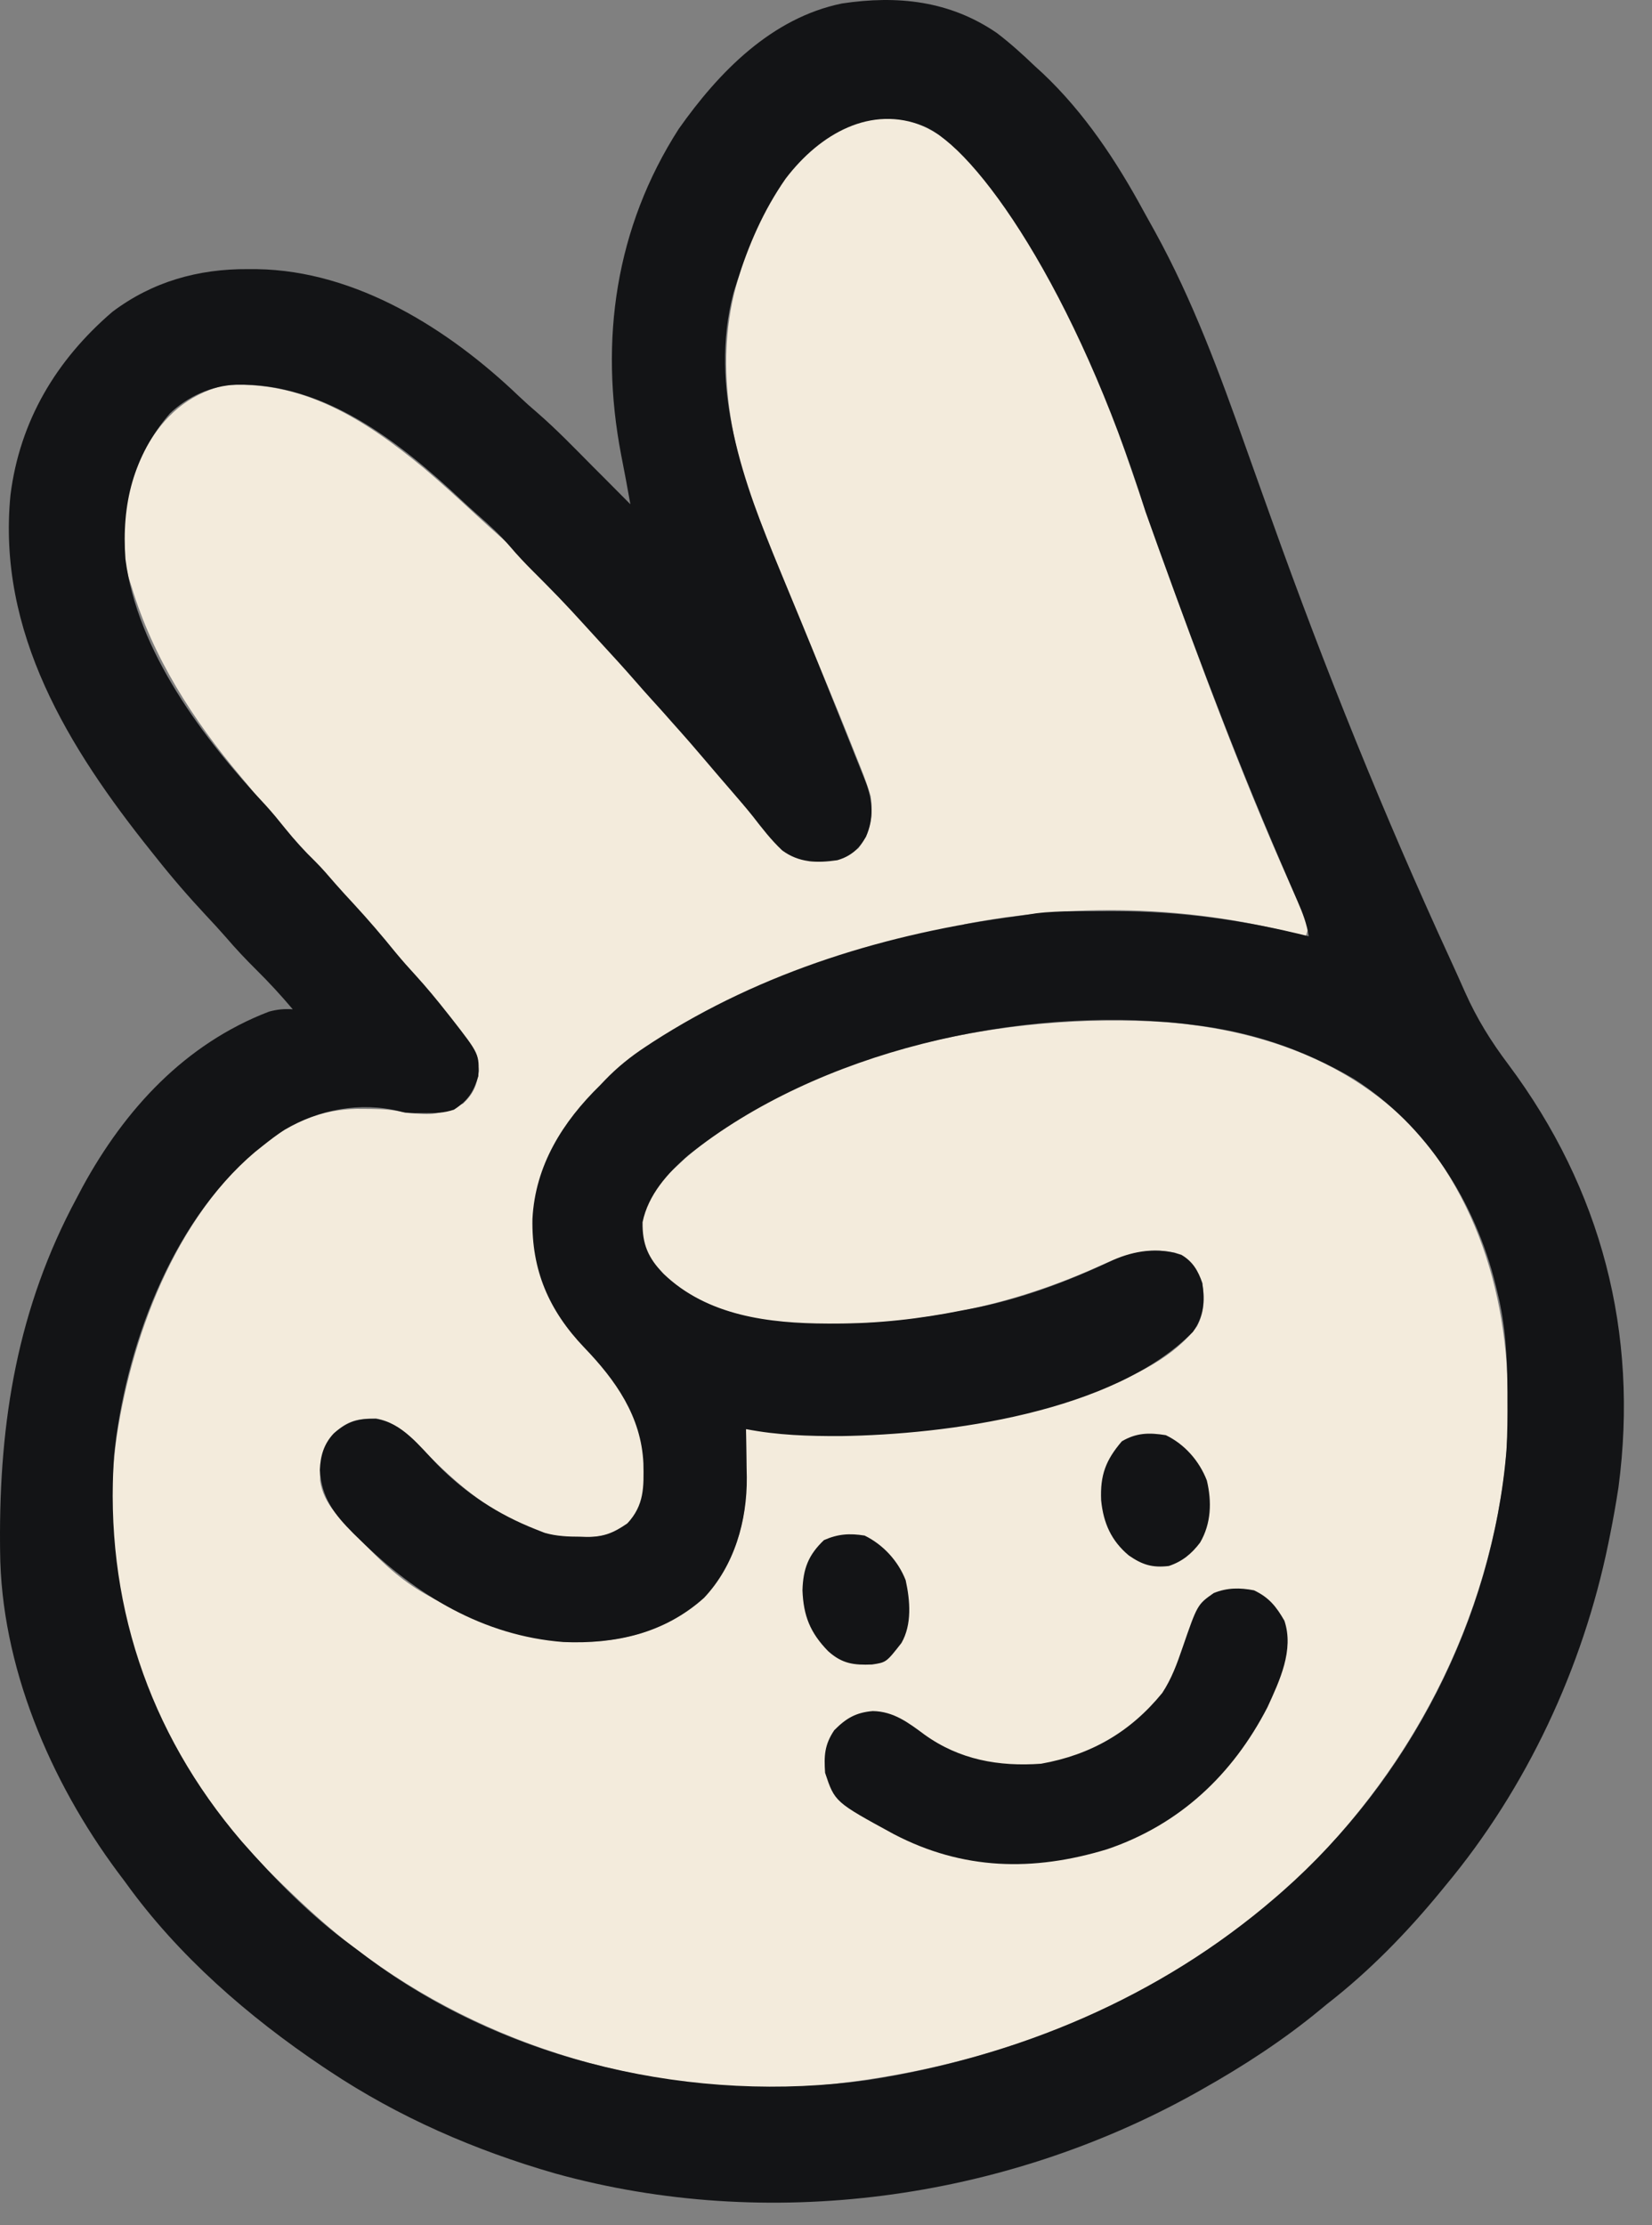 <?xml version="1.0" encoding="utf-8"?>
<svg xmlns="http://www.w3.org/2000/svg" fill="none" height="100%" overflow="visible" preserveAspectRatio="none" style="display: block;" viewBox="0 0 49 66" width="100%">
<rect x="0" y="0" width="49" height="66" fill="#808080" stroke="none"/>
<g id="Group 1">
<path d="M27.849 3.999C28.056 4.154 28.25 4.318 28.443 4.491C28.532 4.569 28.532 4.569 28.622 4.648C31.702 7.525 32.982 12.432 34.366 16.262C35.663 19.851 36.985 23.446 38.58 26.917C38.613 26.991 38.647 27.066 38.681 27.142C38.711 27.205 38.74 27.269 38.77 27.334C38.819 27.499 38.819 27.499 38.729 27.77C38.616 27.74 38.504 27.711 38.388 27.68C35.188 26.866 31.866 26.777 28.623 27.409C28.466 27.436 28.342 27.743 28.184 27.77C24.317 28.459 19.698 29.95 17.318 33.296C16.483 34.596 16.142 36.013 16.443 37.56C16.723 38.542 17.081 39.164 17.768 39.907C18.919 41.152 19.584 42.415 19.537 44.125C19.49 44.681 18.877 44.928 18.467 45.308C17.901 45.685 17.101 45.611 16.443 45.545C14.847 45.157 13.543 44.053 12.444 42.884C12.071 42.497 11.693 42.176 11.15 42.068C10.646 42.075 10.336 42.125 9.946 42.477C9.558 42.917 9.477 43.348 9.495 43.92C9.596 44.612 10.11 45.066 10.578 45.545C10.671 45.643 10.764 45.742 10.857 45.841C11.435 46.446 12.001 46.95 12.743 47.349C12.823 47.393 12.823 47.393 12.905 47.438C14.812 48.469 16.849 49.062 18.994 48.449C20.124 48.089 20.994 47.44 21.57 46.387C22.059 45.415 22.154 44.59 22.138 43.509C22.138 43.401 22.137 43.292 22.136 43.181C22.134 42.916 22.131 42.651 22.127 42.387C22.233 42.407 22.336 41.99 22.444 42.012C24.462 42.387 26.443 42.566 28.443 42.206C28.589 42.18 28.589 42.18 28.738 42.154C30.76 41.783 34.22 41.106 35.509 39.33C35.72 38.918 35.741 38.508 35.661 38.056C35.505 37.613 35.269 37.36 34.849 37.153C33.998 36.984 33.349 37.216 32.588 37.56C30.977 38.288 29.289 38.794 27.541 39.048C27.441 39.064 27.342 39.08 27.239 39.096C26.436 39.215 25.654 39.26 24.844 39.257C24.648 39.257 24.451 39.259 24.255 39.261C22.655 39.269 20.876 38.944 19.688 37.786C19.063 37.104 18.836 36.979 18.831 36.485C18.893 35.52 19.645 35.01 20.323 34.356C24.023 31.166 29.891 29.985 34.657 30.324C37.563 30.571 40.289 31.568 42.248 33.815C44.47 36.662 44.998 40.166 44.622 43.692C44.066 48.016 42.09 51.967 39.09 55.109C38.972 55.234 38.972 55.234 38.851 55.362C38.227 56.008 37.553 56.557 36.834 57.094C36.784 57.132 36.734 57.17 36.682 57.209C33.271 59.789 29.148 61.289 24.924 61.786C24.823 61.797 24.722 61.809 24.618 61.822C19.848 62.278 14.817 60.894 10.939 58.086C10.864 58.032 10.864 58.032 10.787 57.977C10.004 57.407 9.29 56.773 8.593 56.101C8.543 56.053 8.492 56.005 8.441 55.955C7.781 55.318 7.164 54.666 6.608 53.936C6.572 53.889 6.536 53.842 6.499 53.793C4.075 50.588 2.907 46.615 3.461 42.606C3.955 39.408 5.325 35.857 7.961 33.815C8.876 33.195 9.68 32.864 10.787 32.89C10.866 32.891 10.945 32.891 11.027 32.892C11.377 32.896 11.683 32.914 12.022 33.003C12.927 33.076 12.927 33.076 13.736 32.732C14.046 32.438 14.144 32.186 14.207 31.763C14.152 31.193 13.815 30.758 13.465 30.33C13.422 30.276 13.378 30.221 13.333 30.165C12.917 29.649 12.49 29.143 12.059 28.64C11.929 28.489 11.801 28.337 11.673 28.185C11.14 27.555 10.59 26.944 10.025 26.344C9.71 26.009 9.401 25.671 9.101 25.322C8.923 25.118 8.741 24.919 8.559 24.719C8.204 24.325 7.865 23.92 7.532 23.508C7.401 23.347 7.27 23.187 7.136 23.029C5.723 21.346 4.536 19.51 3.901 17.393C3.877 17.321 3.853 17.249 3.829 17.175C3.453 15.857 3.728 14.444 4.341 13.254C4.877 12.335 5.556 11.721 6.608 11.438C8.952 11.234 10.838 12.451 12.582 13.893C13.102 14.333 13.605 14.792 14.104 15.255C14.364 15.496 14.628 15.731 14.892 15.967C15.222 16.266 15.519 16.572 15.805 16.913C16.065 17.206 16.344 17.479 16.623 17.754C17.002 18.129 17.371 18.505 17.715 18.912C17.957 19.189 18.21 19.455 18.462 19.723C18.882 20.172 19.279 20.632 19.663 21.113C19.903 21.402 20.156 21.676 20.413 21.95C20.809 22.374 21.183 22.809 21.547 23.261C21.818 23.592 22.096 23.916 22.375 24.239C22.424 24.296 22.473 24.353 22.524 24.412C23.135 25.181 23.135 25.181 24.001 25.544C24.601 25.552 24.997 25.544 25.466 25.153C25.823 24.681 25.904 24.205 25.826 23.619C25.706 23.202 25.545 22.803 25.381 22.401C25.333 22.279 25.284 22.158 25.236 22.036C24.799 20.937 24.339 19.846 23.884 18.753C23.454 17.722 23.029 16.689 22.625 15.647C22.576 15.521 22.527 15.396 22.478 15.27C21.582 12.998 21.176 10.467 21.947 8.1C21.975 8.01 21.975 8.01 22.004 7.917C22.521 6.298 23.447 4.6 24.996 3.773C25.972 3.309 26.938 3.417 27.849 3.999Z" fill="#F3EBDC" id="Vector"/>
<path d="M29.567 0.978C29.968 1.283 30.335 1.616 30.699 1.965C30.774 2.034 30.85 2.102 30.928 2.174C32.166 3.342 33.116 4.778 33.923 6.267C34.034 6.471 34.147 6.673 34.261 6.876C35.376 8.901 36.178 11.078 36.947 13.253C37.054 13.556 37.163 13.859 37.271 14.162C37.315 14.284 37.358 14.406 37.402 14.528C37.434 14.618 37.434 14.618 37.467 14.71C37.552 14.946 37.636 15.183 37.721 15.419C39.299 19.84 41.053 24.186 43.015 28.451C43.164 28.776 43.311 29.101 43.455 29.428C43.805 30.214 44.227 30.893 44.744 31.578C47.498 35.269 48.612 39.53 48.006 44.11C47.933 44.591 47.848 45.068 47.752 45.545C47.726 45.672 47.726 45.672 47.7 45.801C46.945 49.473 45.282 53.038 42.879 55.921C42.838 55.971 42.797 56.022 42.754 56.074C41.74 57.311 40.626 58.458 39.361 59.44C39.291 59.497 39.222 59.555 39.15 59.614C38.068 60.507 36.883 61.278 35.661 61.966C35.593 62.005 35.524 62.043 35.454 62.083C29.746 65.265 22.779 66.214 16.465 64.464C14.087 63.779 11.831 62.799 9.766 61.425C9.702 61.382 9.639 61.34 9.573 61.297C7.363 59.812 5.279 58.002 3.721 55.831C3.645 55.729 3.569 55.628 3.493 55.527C1.487 52.827 0.025 49.404 0.003 45.999C0.002 45.932 0.002 45.866 0.001 45.797C-0.026 42.138 0.526 38.781 2.277 35.529C2.332 35.424 2.388 35.319 2.445 35.21C3.708 32.895 5.485 30.965 7.975 30.006C8.225 29.937 8.426 29.92 8.683 29.935C8.338 29.527 7.981 29.138 7.6 28.762C7.284 28.449 6.984 28.13 6.695 27.792C6.511 27.581 6.321 27.376 6.129 27.171C5.602 26.607 5.102 26.03 4.623 25.424C4.577 25.366 4.53 25.308 4.483 25.249C2.038 22.193 -0.092 18.756 0.311 14.678C0.589 12.482 1.665 10.682 3.332 9.25C4.52 8.353 5.883 7.973 7.352 7.982C7.443 7.982 7.535 7.983 7.629 7.983C10.57 8.031 13.315 9.765 15.384 11.745C15.568 11.92 15.752 12.084 15.945 12.248C16.515 12.744 17.039 13.288 17.57 13.824C17.68 13.934 17.79 14.044 17.9 14.154C18.166 14.422 18.432 14.689 18.698 14.957C18.61 14.463 18.519 13.969 18.421 13.477C17.775 10.092 18.253 6.753 20.131 3.825C21.316 2.144 22.88 0.532 24.974 0.103C26.626 -0.145 28.172 0.022 29.567 0.978ZM23.3 5.303C22.636 6.259 22.205 7.263 21.856 8.371C21.824 8.473 21.791 8.576 21.757 8.681C21.013 11.502 22.058 14.331 23.13 16.906C23.309 17.334 23.485 17.764 23.662 18.193C23.699 18.282 23.735 18.37 23.773 18.462C24.196 19.488 24.608 20.519 25.02 21.55C25.056 21.639 25.091 21.728 25.128 21.82C25.229 22.071 25.329 22.322 25.429 22.573C25.474 22.686 25.474 22.686 25.52 22.8C25.561 22.903 25.561 22.903 25.603 23.008C25.626 23.068 25.65 23.127 25.675 23.189C25.887 23.741 25.927 24.269 25.685 24.82C25.479 25.178 25.234 25.399 24.834 25.514C24.234 25.601 23.701 25.591 23.202 25.224C22.875 24.918 22.606 24.568 22.332 24.215C22.126 23.956 21.909 23.706 21.693 23.456C21.6 23.348 21.508 23.241 21.415 23.134C21.346 23.053 21.346 23.053 21.275 22.971C21.135 22.808 20.996 22.644 20.857 22.481C20.364 21.902 19.864 21.332 19.35 20.772C19.177 20.582 19.008 20.39 18.839 20.196C18.495 19.801 18.141 19.416 17.786 19.03C17.616 18.846 17.447 18.661 17.279 18.475C16.809 17.956 16.328 17.454 15.829 16.963C15.583 16.718 15.347 16.469 15.123 16.204C14.827 15.857 14.497 15.559 14.155 15.258C13.998 15.12 13.844 14.98 13.692 14.837C11.852 13.111 9.635 11.357 7.003 11.407C6.268 11.446 5.569 11.756 5.036 12.265C3.95 13.53 3.603 14.956 3.721 16.581C4.067 19.311 6.047 21.931 7.87 23.873C8.08 24.102 8.274 24.341 8.469 24.584C8.745 24.925 9.03 25.24 9.345 25.545C9.557 25.756 9.75 25.983 9.946 26.21C10.122 26.41 10.302 26.607 10.484 26.802C10.919 27.273 11.333 27.754 11.735 28.254C11.926 28.485 12.123 28.706 12.326 28.926C12.656 29.288 12.965 29.663 13.268 30.048C13.309 30.1 13.35 30.152 13.393 30.206C14.219 31.266 14.219 31.266 14.187 31.92C14.046 32.39 13.877 32.645 13.465 32.913C13.163 33.013 12.931 33.015 12.614 33.014C12.511 33.014 12.409 33.015 12.304 33.015C12.021 33.003 12.021 33.003 11.848 32.959C10.687 32.674 9.452 32.909 8.443 33.506C8.212 33.659 7.997 33.822 7.781 33.995C7.707 34.055 7.633 34.114 7.556 34.175C5.06 36.295 3.701 40.003 3.382 43.184C3.095 47.449 4.384 51.365 7.166 54.612C8.158 55.741 9.211 56.815 10.426 57.704C10.579 57.816 10.729 57.93 10.88 58.045C15.049 61.165 20.616 62.407 25.736 61.695C30.18 61.007 34.406 59.237 37.827 56.282C37.937 56.186 37.937 56.186 38.049 56.089C41.798 52.779 44.265 48.019 44.684 43.018C44.713 42.511 44.715 42.004 44.712 41.496C44.712 41.429 44.712 41.362 44.712 41.293C44.708 40.281 44.66 39.311 44.413 38.326C44.398 38.264 44.383 38.201 44.368 38.137C43.762 35.664 42.331 33.384 40.156 31.999C38.628 31.102 37.064 30.588 35.3 30.386C35.219 30.376 35.138 30.366 35.055 30.356C30.189 29.849 24.274 31.169 20.413 34.266C19.802 34.794 19.225 35.439 19.059 36.251C19.05 36.907 19.224 37.304 19.68 37.782C20.982 39.03 22.814 39.251 24.541 39.257C24.643 39.257 24.643 39.257 24.747 39.258C26.035 39.258 27.269 39.122 28.533 38.868C28.638 38.848 28.638 38.848 28.745 38.828C30.218 38.553 31.666 38.014 33.016 37.373C33.658 37.089 34.361 36.99 35.039 37.217C35.378 37.414 35.541 37.694 35.661 38.056C35.743 38.596 35.707 39.057 35.381 39.506C33.025 41.897 28.084 42.549 24.936 42.594C23.984 42.597 23.063 42.57 22.127 42.387C22.129 42.485 22.129 42.485 22.131 42.586C22.137 42.89 22.14 43.194 22.144 43.498C22.146 43.601 22.148 43.705 22.151 43.811C22.162 45.099 21.786 46.436 20.881 47.394C19.707 48.447 18.255 48.767 16.713 48.703C14.327 48.519 12.346 47.31 10.679 45.674C10.579 45.577 10.579 45.577 10.477 45.477C9.915 44.914 9.536 44.422 9.487 43.604C9.503 43.18 9.605 42.829 9.898 42.516C10.318 42.155 10.605 42.07 11.146 42.082C11.924 42.191 12.449 42.9 12.968 43.434C13.821 44.297 14.771 44.919 15.901 45.364C15.986 45.398 16.071 45.432 16.158 45.466C16.513 45.564 16.838 45.578 17.204 45.578C17.269 45.581 17.335 45.583 17.402 45.585C17.905 45.588 18.193 45.468 18.608 45.184C19.112 44.64 19.097 44.105 19.084 43.404C19.021 42.01 18.257 40.932 17.325 39.964C16.276 38.864 15.764 37.669 15.793 36.152C15.876 34.564 16.689 33.273 17.796 32.191C17.844 32.14 17.892 32.09 17.942 32.038C18.314 31.652 18.702 31.34 19.149 31.046C19.219 31 19.288 30.955 19.36 30.907C22.623 28.802 26.341 27.677 30.167 27.173C30.354 27.148 30.54 27.12 30.726 27.09C31.106 27.042 31.476 27.032 31.858 27.029C31.933 27.029 32.009 27.028 32.087 27.028C32.331 27.026 32.575 27.026 32.819 27.025C32.902 27.025 32.986 27.025 33.072 27.025C35.057 27.027 36.893 27.291 38.819 27.77C38.76 27.396 38.639 27.08 38.488 26.734C38.438 26.616 38.387 26.499 38.336 26.381C38.296 26.288 38.296 26.288 38.255 26.193C38.109 25.856 37.965 25.519 37.821 25.181C37.777 25.076 37.777 25.076 37.731 24.969C36.365 21.752 35.155 18.469 33.978 15.179C31.907 8.566 28.938 4.373 27.392 3.741C25.846 3.109 24.328 3.95 23.3 5.303Z" fill="#131416" id="Vector_2"/>
<path d="M37.195 47.169C37.639 47.379 37.855 47.649 38.097 48.071C38.387 48.939 37.956 49.847 37.594 50.637C36.559 52.644 34.983 54.122 32.837 54.849C30.641 55.518 28.555 55.469 26.512 54.401C24.761 53.447 24.761 53.447 24.473 52.582C24.44 52.076 24.453 51.754 24.744 51.319C25.094 50.965 25.385 50.792 25.888 50.75C26.507 50.761 26.94 51.092 27.422 51.449C28.46 52.195 29.625 52.402 30.879 52.312C32.355 52.05 33.529 51.373 34.474 50.212C34.751 49.791 34.912 49.346 35.074 48.872C35.516 47.59 35.516 47.59 36 47.25C36.401 47.088 36.774 47.088 37.195 47.169Z" fill="#131416" id="Vector_3"/>
<path d="M34.579 42.567C35.138 42.836 35.571 43.328 35.796 43.91C35.947 44.54 35.926 45.189 35.596 45.753C35.345 46.085 35.068 46.314 34.669 46.447C34.173 46.505 33.883 46.411 33.483 46.136C32.961 45.7 32.727 45.173 32.661 44.497C32.629 43.753 32.796 43.309 33.276 42.748C33.714 42.493 34.084 42.488 34.579 42.567Z" fill="#131416" id="Vector_4"/>
<path d="M25.646 45.545C26.193 45.813 26.64 46.296 26.863 46.869C26.997 47.479 27.053 48.181 26.738 48.731C26.288 49.306 26.288 49.306 25.867 49.369C25.326 49.391 24.978 49.348 24.563 48.973C24.029 48.426 23.831 47.924 23.802 47.169C23.821 46.529 23.976 46.121 24.439 45.68C24.853 45.496 25.2 45.473 25.646 45.545Z" fill="#131416" id="Vector_5"/>
</g>
</svg>